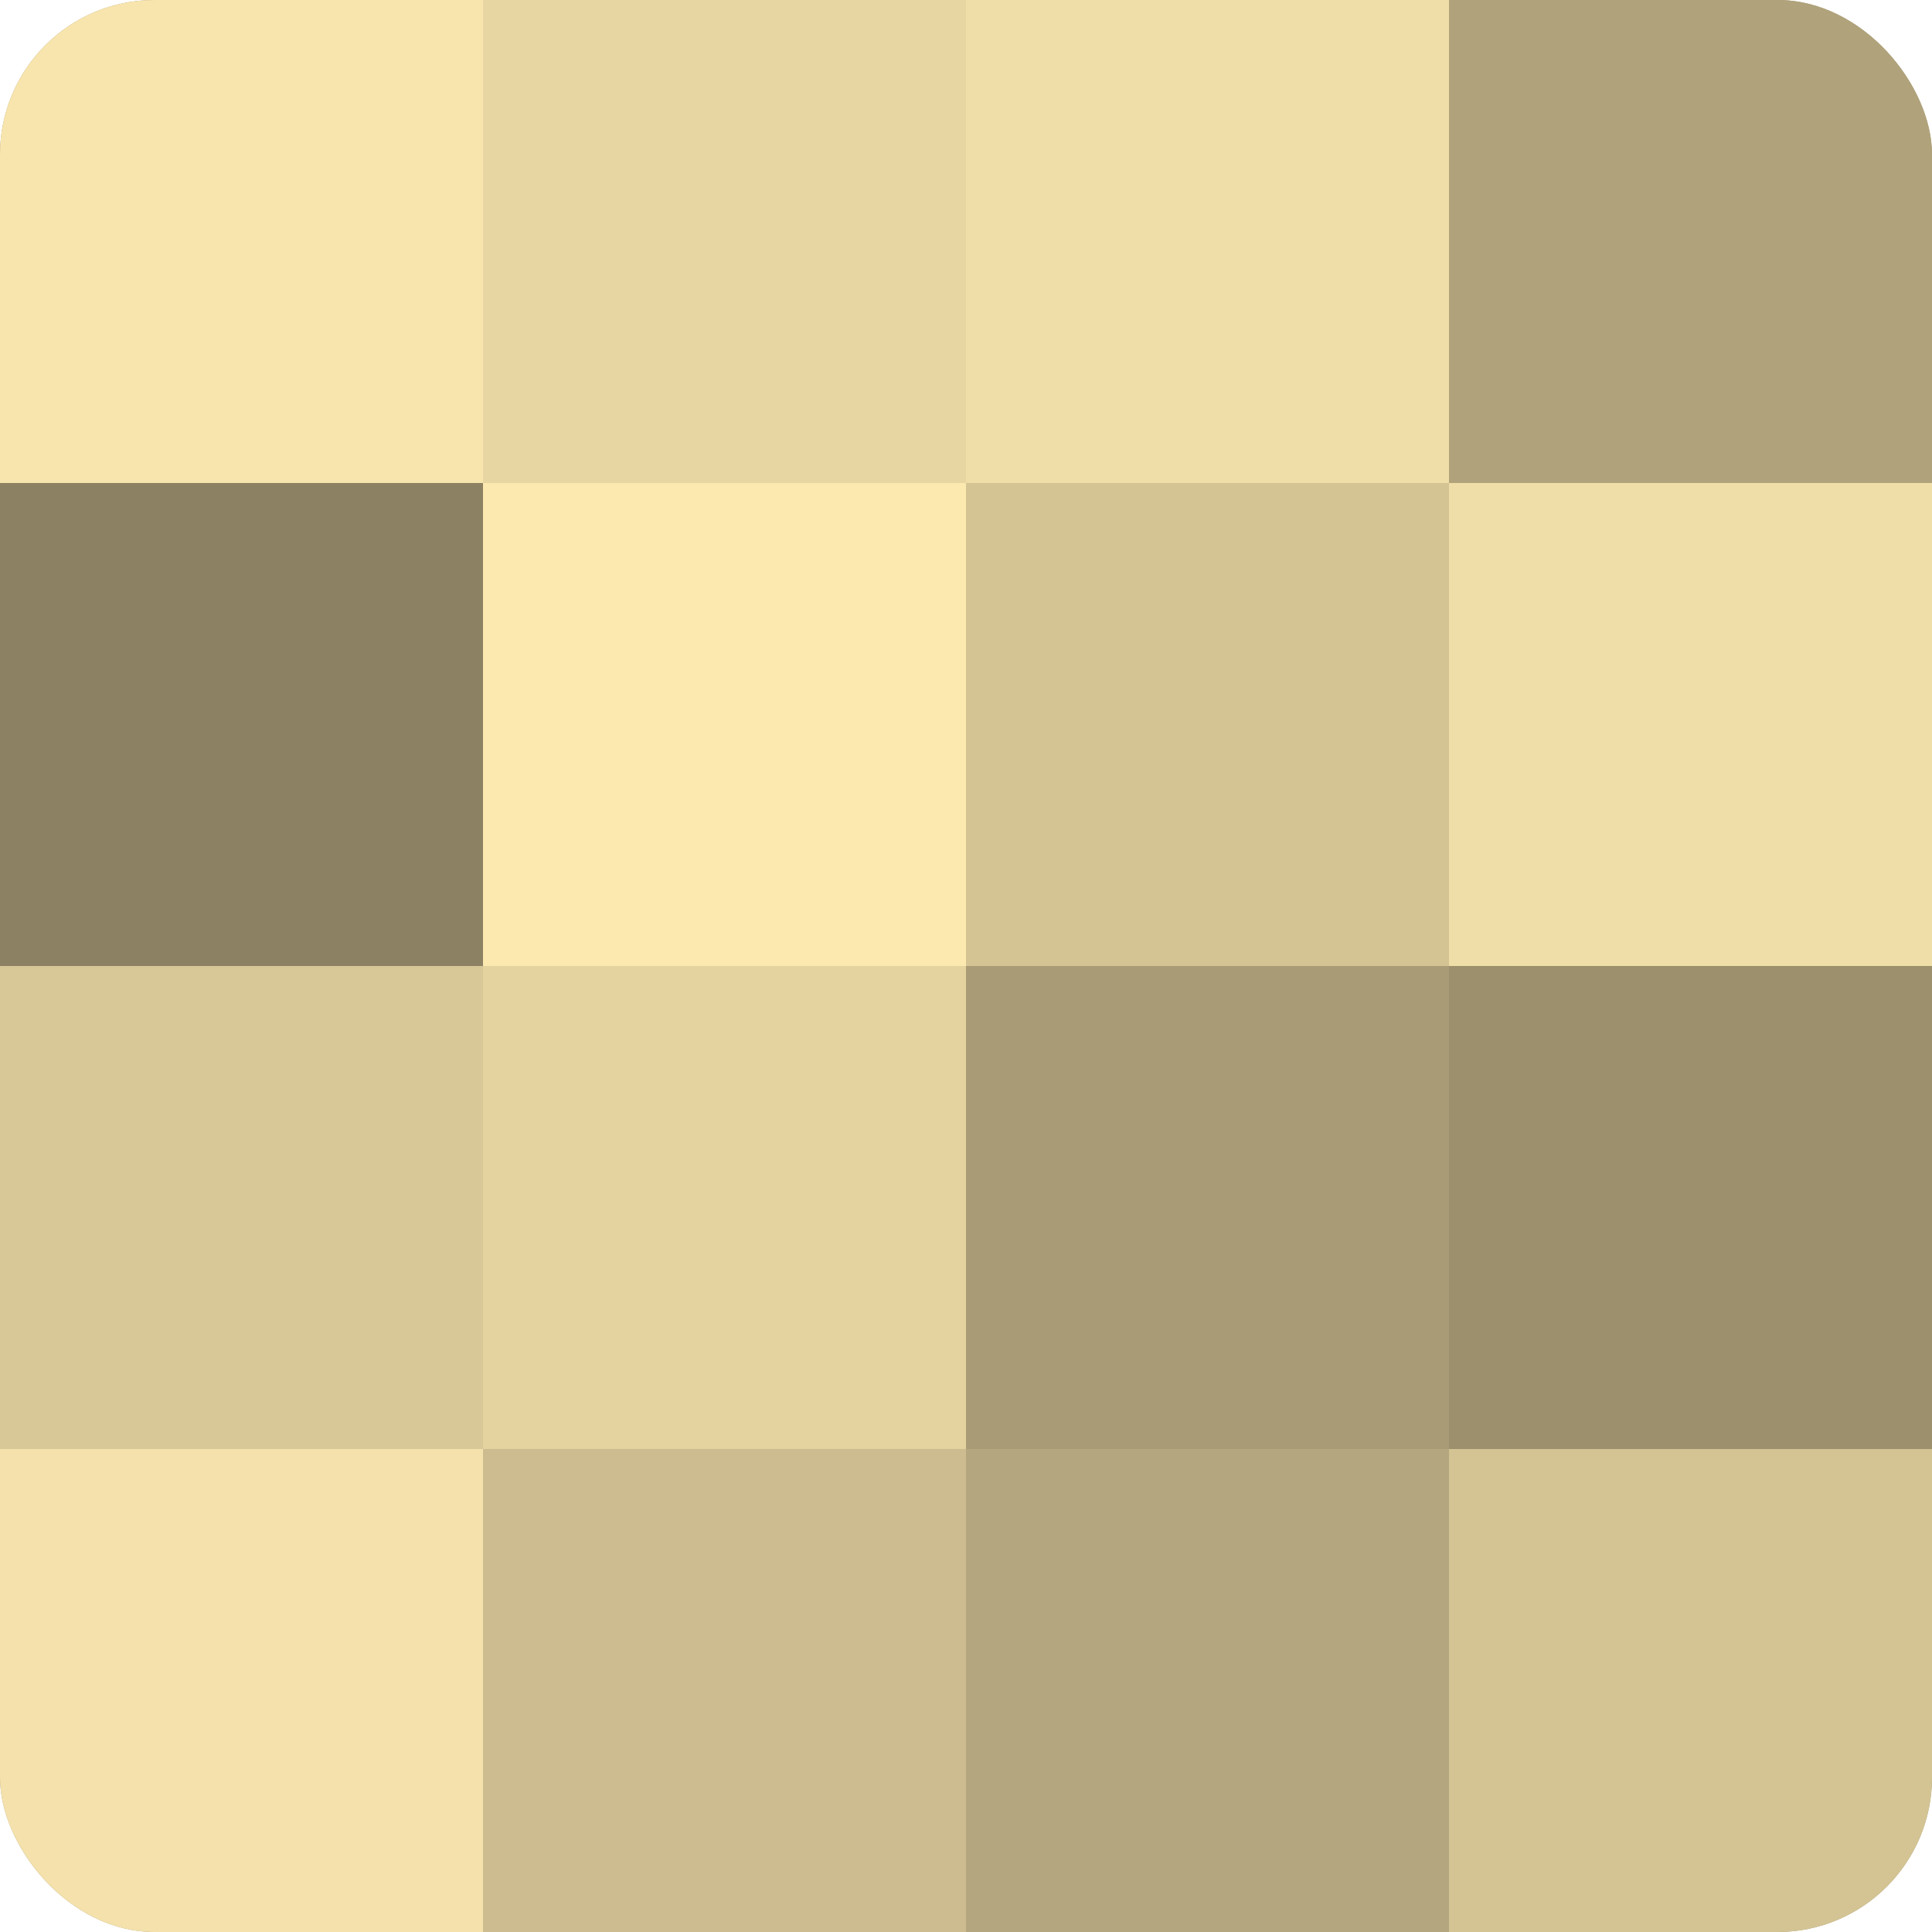 <?xml version="1.0" encoding="UTF-8"?>
<svg xmlns="http://www.w3.org/2000/svg" width="60" height="60" viewBox="0 0 100 100" preserveAspectRatio="xMidYMid meet"><defs><clipPath id="c" width="100" height="100"><rect width="100" height="100" rx="8" ry="8"/></clipPath></defs><g clip-path="url(#c)"><rect width="100" height="100" fill="#a09470"/><rect width="25" height="25" fill="#f8e5ad"/><rect y="25" width="25" height="25" fill="#8c8162"/><rect y="50" width="25" height="25" fill="#d8c897"/><rect y="75" width="25" height="25" fill="#f4e1ab"/><rect x="25" width="25" height="25" fill="#e8d6a2"/><rect x="25" y="25" width="25" height="25" fill="#fce9b0"/><rect x="25" y="50" width="25" height="25" fill="#e4d39f"/><rect x="25" y="75" width="25" height="25" fill="#ccbc8f"/><rect x="50" width="25" height="25" fill="#f0dea8"/><rect x="50" y="25" width="25" height="25" fill="#d4c494"/><rect x="50" y="50" width="25" height="25" fill="#a89b76"/><rect x="50" y="75" width="25" height="25" fill="#b4a67e"/><rect x="75" width="25" height="25" fill="#b0a37b"/><rect x="75" y="25" width="25" height="25" fill="#f0dea8"/><rect x="75" y="50" width="25" height="25" fill="#9c906d"/><rect x="75" y="75" width="25" height="25" fill="#d4c494"/></g></svg>
